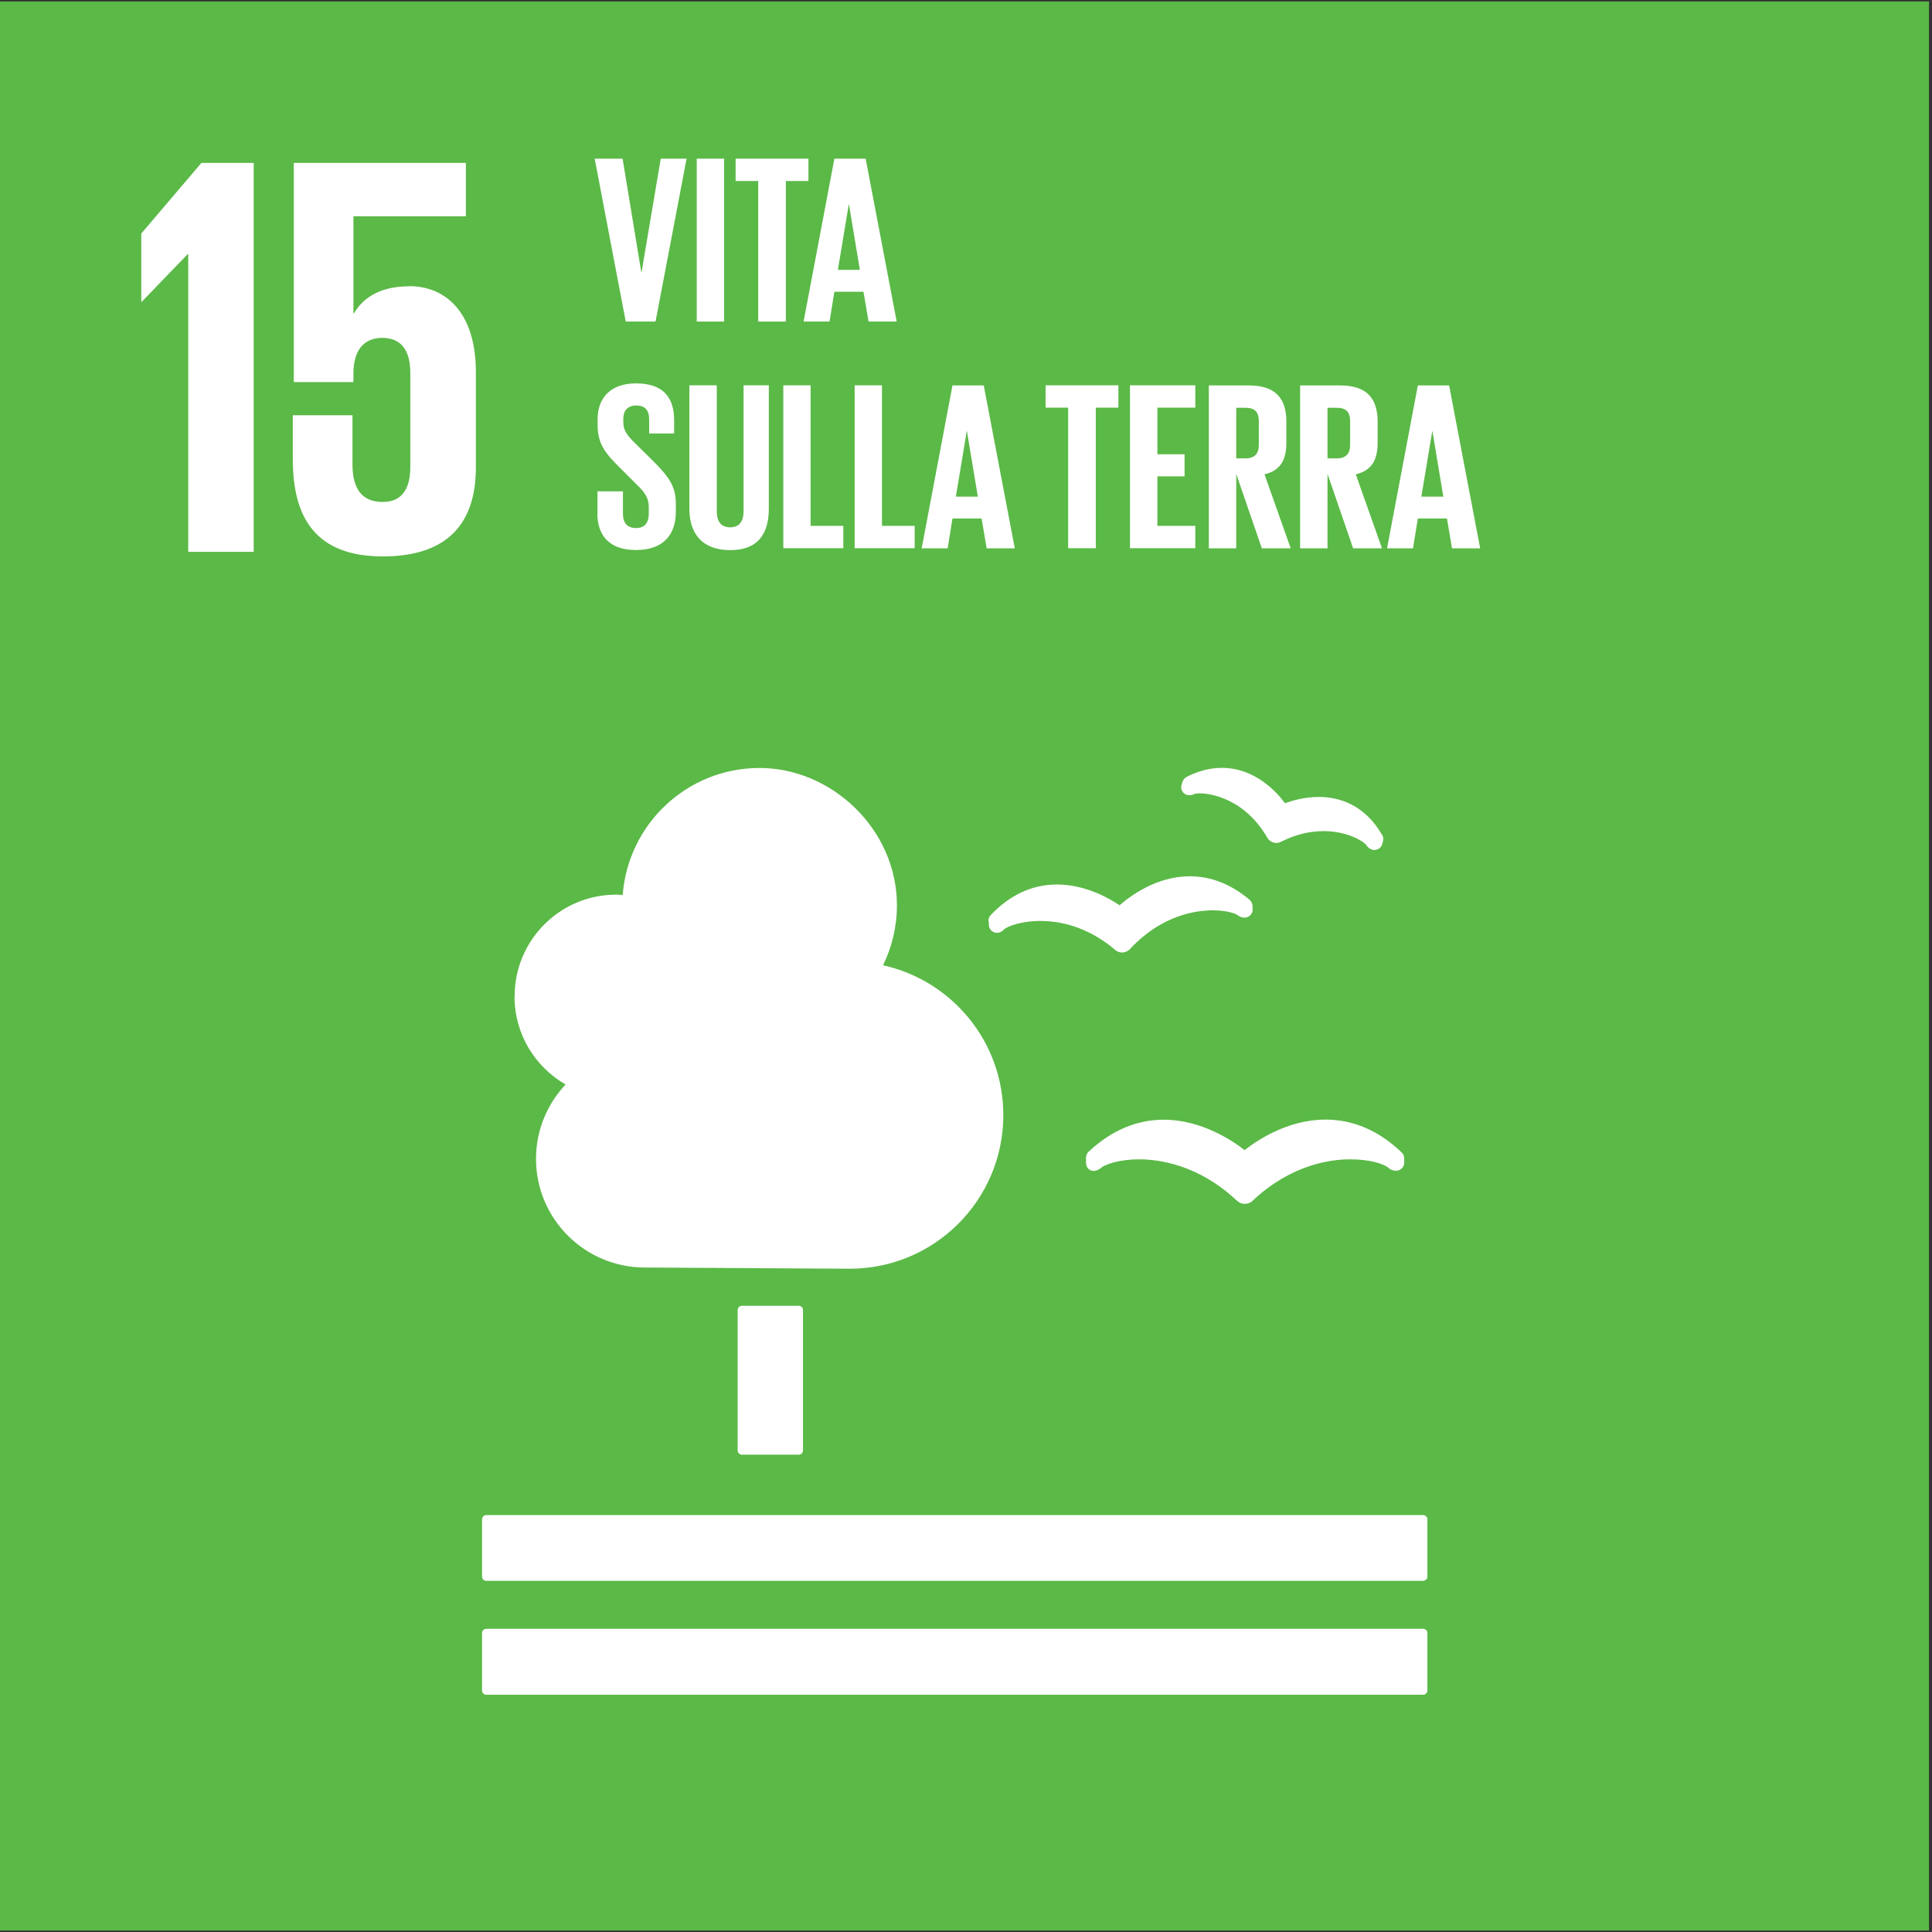 <?xml version="1.0" encoding="UTF-8"?>
<svg id="Livello_1" data-name="Livello 1" xmlns="http://www.w3.org/2000/svg" width="56.44mm" height="56.44mm" viewBox="0 0 160 160">
  <rect x="0" y="0" width="160" height="160" fill="#333333" stroke="none"/>
  <defs>
    <style>
      .cls-1 {
        fill: #fff;
      }

      .cls-2 {
        fill: #5bb947;
      }
    </style>
  </defs>
  <rect class="cls-2" y=".12" width="159.75" height="159.76"/>
  <g id="NUMBER_15" data-name="NUMBER 15">
    <polygon class="cls-1" points="11.7 19.34 11.7 24.99 11.74 24.99 15.54 21.05 15.59 21.05 15.59 45.7 21.01 45.7 21.01 13.49 16.68 13.49 11.7 19.34"/>
    <path class="cls-1" d="M33.88,23.71c-2.14,0-3.7.76-4.56,2.23h-.05v-8.03h9.31v-4.42h-14.25v18.15h4.94v-.72c0-1.9.86-2.94,2.38-2.94,1.66,0,2.33,1.14,2.33,2.9v7.79c0,1.71-.62,2.9-2.28,2.9-1.85,0-2.51-1.24-2.51-3.14v-4.04h-4.94v3.66c0,4.89,1.95,8.03,7.46,8.03s7.7-2.9,7.7-7.36v-7.89c0-5.08-2.61-7.13-5.51-7.13"/>
  </g>
  <g id="Icon_15" data-name="Icon 15">
    <path class="cls-1" d="M61.44,108.14h4.71c.2,0,.35.16.35.35v11.63c0,.2-.16.35-.35.35h-4.71c-.19,0-.35-.16-.35-.35v-11.63c0-.19.16-.35.35-.35Z"/>
    <path class="cls-1" d="M117.85,125.47H40.27c-.19,0-.35.17-.35.36v4.74c0,.19.16.35.35.35h77.58c.19,0,.36-.16.36-.35v-4.74c0-.2-.16-.36-.36-.36"/>
    <path class="cls-1" d="M117.85,134.89H40.27c-.19,0-.35.16-.35.35v4.76c0,.19.16.35.35.35h77.58c.19,0,.36-.16.36-.35v-4.76c0-.19-.16-.35-.36-.35"/>
    <path class="cls-1" d="M103.09,95.26c-.97-.76-3.56-2.53-6.71-2.53-2.25,0-4.35.89-6.23,2.65-.13.13-.21.3-.21.49v.42c0,.21.07.4.22.53.17.13.35.18.55.13.04,0,.1-.02.15-.04.14-.05.28-.14.39-.25.41-.27,1.52-.65,3.11-.65s4.87.44,7.99,3.35l.07.06c.18.18.42.28.67.28s.5-.1.66-.27l.06-.06c3.14-2.92,6.36-3.36,8-3.36s2.71.37,3.11.65c.11.11.25.2.43.26.07.02.27.06.45.01.29-.08.49-.34.49-.64v-.37c0-.18-.08-.36-.21-.48-1.89-1.81-4.01-2.72-6.31-2.72-3.13,0-5.7,1.74-6.7,2.53"/>
    <path class="cls-1" d="M98.27,64.34c-.16.08-.28.23-.34.41l-.08.26c-.06.2-.02.42.1.58.12.16.29.25.48.26.04,0,.07.01.1,0,.13,0,.26-.03.38-.1.07-.01.21-.05.47-.05.35,0,3.47.11,5.54,3.62l.03.05c.11.2.29.34.5.4.06.02.18.04.25.04.14,0,.29-.04.39-.1l.05-.02c1.13-.57,2.3-.86,3.46-.86,1.96,0,3.24.8,3.54,1.13.06.11.15.21.26.29.07.04.18.1.25.12.03,0,.08.01.11.02.02,0,.05,0,.07,0,.11,0,.21-.03.31-.08.16-.08.28-.22.33-.4l.06-.23c.02-.06.03-.12.03-.19,0-.12-.03-.24-.09-.33-1.51-2.62-3.69-3.16-5.26-3.16-1.17,0-2.19.3-2.79.52-.71-.96-2.51-2.93-5.23-2.93-.96,0-1.93.25-2.91.74"/>
    <path class="cls-1" d="M81.88,76.28l.02.35c.01.22.13.41.31.52.15.1.35.13.52.08.04,0,.08-.02.11-.04.13-.05.25-.14.34-.25.33-.24,1.39-.67,2.96-.67s3.8.4,6.13,2.32l.05.06c.17.14.38.23.6.23h.06c.24-.02.47-.13.61-.29l.05-.06c2.59-2.74,5.37-3.14,6.8-3.14,1.02,0,1.74.21,2.02.37.11.09.24.16.4.21.05.01.16.03.28.02.05,0,.11-.02.16-.04.28-.1.46-.37.44-.67l-.02-.3c-.01-.18-.1-.34-.23-.46-1.54-1.3-3.21-1.95-4.96-1.95-2.73,0-4.91,1.61-5.81,2.4-.83-.56-2.83-1.72-5.18-1.72-2.06,0-3.91.86-5.5,2.54-.13.13-.19.31-.18.5"/>
    <path class="cls-1" d="M42.62,82.5c0-4.65,3.77-8.41,8.41-8.41.18,0,.36.02.54.03.44-5.88,5.34-10.52,11.33-10.52s11.38,5.09,11.38,11.38c0,1.78-.42,3.46-1.15,4.96,5.7,1.26,9.96,6.33,9.96,12.41,0,7.02-5.69,12.72-12.72,12.72-.51,0-16.97-.1-16.97-.1h0c-4.97,0-9.01-4.03-9.01-9,0-2.39.94-4.55,2.45-6.16-2.53-1.45-4.23-4.17-4.23-7.29Z"/>
  </g>
  <g>
    <path class="cls-1" d="M56.86,13.14l-2.57,13.49h-2.47l-2.57-13.49h2.31l1.55,9.41h.02l1.59-9.41h2.13Z"/>
    <path class="cls-1" d="M57.7,13.14h2.27v13.49h-2.27v-13.49Z"/>
    <path class="cls-1" d="M60.92,13.14h6.03v1.85h-1.87v11.64h-2.29v-11.64h-1.87v-1.85Z"/>
    <path class="cls-1" d="M66.55,26.63l2.55-13.49h2.59l2.57,13.49h-2.33l-.42-2.47h-2.41l-.4,2.47h-2.15ZM69.4,22.35h1.81l-.9-5.41h-.02l-.9,5.41Z"/>
    <path class="cls-1" d="M49.48,42.5v-1.81h2.11v1.85c0,.76.34,1.19,1.11,1.19.72,0,1.03-.48,1.03-1.19v-.52c0-.78-.32-1.25-1.02-1.91l-1.33-1.33c-1.29-1.27-1.89-2.05-1.89-3.6v-.46c0-1.67.98-2.97,3.18-2.97s3.16,1.11,3.16,3.06v1.09h-2.07v-1.17c0-.78-.36-1.15-1.07-1.15-.64,0-1.07.36-1.07,1.11v.28c0,.76.42,1.19,1.07,1.83l1.45,1.43c1.23,1.25,1.83,2.01,1.83,3.5v.66c0,1.85-1,3.16-3.3,3.16s-3.2-1.29-3.2-3.06Z"/>
    <path class="cls-1" d="M63.67,31.91v10.21c0,2.09-.9,3.44-3.2,3.44s-3.38-1.35-3.38-3.44v-10.21h2.27v10.43c0,.8.32,1.33,1.11,1.33s1.11-.54,1.11-1.33v-10.43h2.09Z"/>
    <path class="cls-1" d="M64.86,31.91h2.27v11.64h2.71v1.85h-4.97v-13.49Z"/>
    <path class="cls-1" d="M70.77,31.91h2.27v11.64h2.71v1.85h-4.97v-13.49Z"/>
    <path class="cls-1" d="M76.33,45.41l2.55-13.49h2.59l2.57,13.49h-2.33l-.42-2.47h-2.41l-.4,2.47h-2.15ZM79.17,41.13h1.81l-.9-5.41h-.02l-.9,5.41Z"/>
    <path class="cls-1" d="M86.59,31.91h6.03v1.85h-1.87v11.64h-2.29v-11.64h-1.87v-1.85Z"/>
    <path class="cls-1" d="M93.58,31.91h5.41v1.85h-3.14v3.86h2.25v1.83h-2.25v4.1h3.14v1.85h-5.41v-13.49Z"/>
    <path class="cls-1" d="M102.38,39.22v6.19h-2.27v-13.49h3.3c2.29,0,3.12,1.13,3.12,3.02v1.73c0,1.45-.52,2.31-1.81,2.61l2.17,6.13h-2.39l-2.13-6.19ZM102.38,33.76v4.2h.76c.78,0,1.11-.4,1.11-1.11v-1.99c0-.74-.34-1.09-1.11-1.09h-.76Z"/>
    <path class="cls-1" d="M109.94,39.22v6.19h-2.27v-13.49h3.3c2.29,0,3.12,1.13,3.12,3.02v1.73c0,1.45-.52,2.31-1.81,2.61l2.17,6.13h-2.39l-2.13-6.19ZM109.94,33.76v4.2h.76c.78,0,1.11-.4,1.11-1.11v-1.99c0-.74-.34-1.09-1.11-1.09h-.76Z"/>
    <path class="cls-1" d="M114.87,45.41l2.55-13.49h2.59l2.57,13.49h-2.33l-.42-2.47h-2.41l-.4,2.47h-2.15ZM117.72,41.13h1.81l-.9-5.41h-.02l-.9,5.41Z"/>
  </g>
</svg>